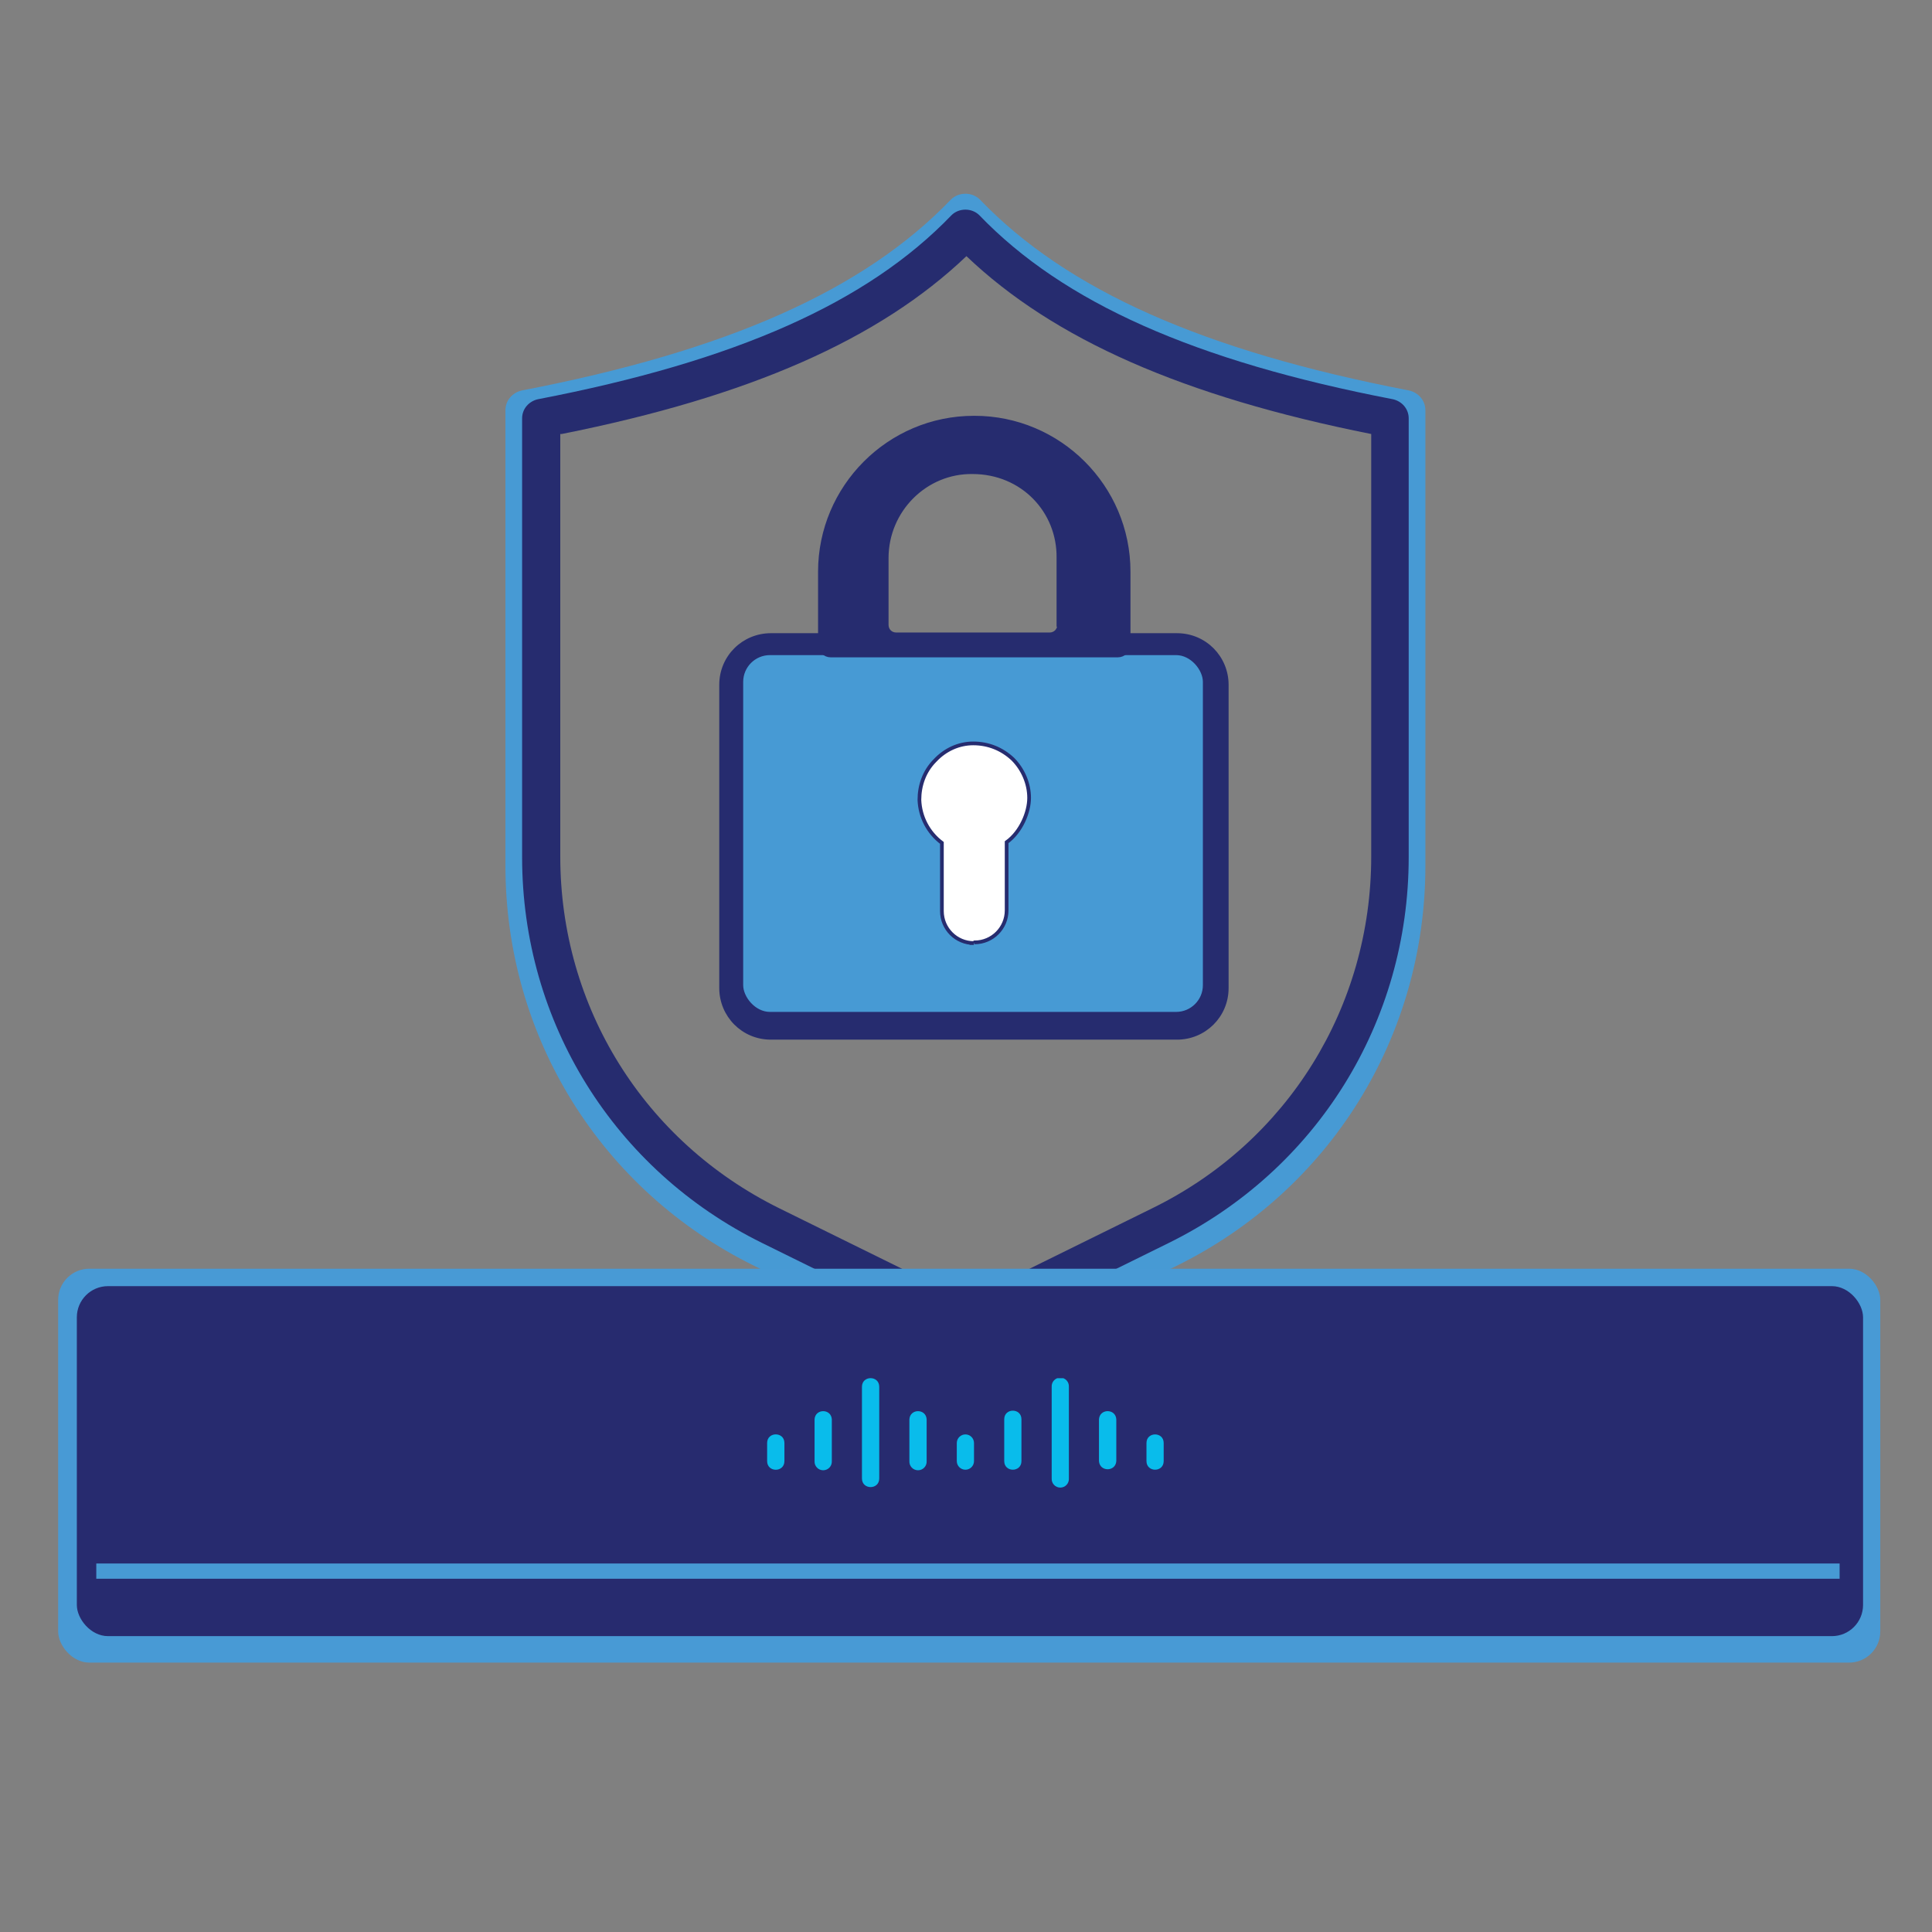 <?xml version="1.0" encoding="UTF-8"?>
<svg id="Layer_1" xmlns="http://www.w3.org/2000/svg" xmlns:xlink="http://www.w3.org/1999/xlink" version="1.1" viewBox="0 0 1200 1200">
  <rect x="0" y="0" width="1200" height="1200" fill="#808080" stroke="none"/>
  <!-- Generator: Adobe Illustrator 29.6.1, SVG Export Plug-In . SVG Version: 2.1.1 Build 9)  -->
  <defs>
    <style>
      .st0 {
        fill: none;
      }

      .st1, .st2 {
        fill: #262c6f;
      }

      .st2, .st3, .st4 {
        stroke: #262c6f;
        stroke-miterlimit: 10;
        stroke-width: 2.3px;
      }

      .st3, .st5 {
        fill: #479ad4;
      }

      .st6 {
        fill: #489ad5;
      }

      .st7 {
        clip-path: url(#clippath-1);
      }

      .st8 {
        clip-path: url(#clippath-2);
      }

      .st4 {
        fill: #fff;
      }

      .st9 {
        fill: #272b6f;
      }

      .st10 {
        fill: #09bceb;
      }

      .st11 {
        clip-path: url(#clippath);
      }
    </style>
    <clipPath id="clippath">
      <rect class="st0" x="476.478" y="890.787" width="11.661" height="22.493"/>
    </clipPath>
    <clipPath id="clippath-1">
      <rect class="st0" x="534.308" y="856.017" width="11.838" height="67.917"/>
    </clipPath>
    <clipPath id="clippath-2">
      <rect class="st0" x="652.692" y="856.017" width="11.838" height="69.101"/>
    </clipPath>
  </defs>
  <path class="st5" d="M599.413,849.519c-1.757,0-3.953,0-5.27-1.318l-125.612-61.928c-95.307-46.995-154.599-142.301-154.599-248.588V254.84c0-6.149,4.392-10.98,10.102-12.298,127.808-24.595,212.574-62.367,266.596-118.585,4.831-4.831,13.176-4.831,18.007,0,54.022,56.218,138.788,93.989,266.596,118.585,5.71,1.318,10.102,6.149,10.102,12.298v282.846c0,106.287-59.292,201.594-154.599,248.588l-125.612,61.928c-1.757.878-3.514,1.318-5.27,1.318l-.439-0ZM338.527,264.942v272.305c0,97.064,54.022,183.586,140.984,226.628l120.341,59.292,120.341-59.292c86.962-42.603,140.984-129.565,140.984-226.628v-272.305c-121.22-24.156-204.668-61.049-260.886-114.632-56.218,53.583-139.666,90.476-260.886,114.632l-.878 0Z"/>
  <g id="Layer_11" data-name="Layer_1">
    <g>
      <path class="st2" d="M731.058,644.593h-252.269c-17.354,0-30.899-13.968-30.899-30.899v-188.355c0-17.354,13.968-30.899,30.899-30.899h252.269c17.354,0,30.899,13.968,30.899,30.899v188.355c0,17.354-13.968,30.899-30.899,30.899ZM478.789,407.561c-9.735,0-17.777,8.042-17.777,17.777v188.355c0,9.735,8.042,17.777,17.777,17.777h252.269c9.735,0,17.777-8.042,17.777-17.777v-188.355c0-9.735-8.042-17.777-17.777-17.777h-252.269Z"/>
      <rect class="st3" x="460.456" y="405.754" width="287.824" height="223.91" rx="17.777" ry="17.777"/>
      <path class="st4" d="M604.923,585.758c-11.005,0-19.894-8.889-19.894-19.894v-42.327c-8.465-6.349-13.545-16.084-13.968-26.666,0-8.889,2.963-17.777,9.735-24.55,6.349-6.772,14.814-10.582,23.703-10.582,9.312,0,17.777,3.386,24.55,9.735,6.349,6.349,10.159,15.238,10.159,24.126s-5.079,21.164-13.968,27.513v42.327c0,11.005-8.889,19.894-19.894,19.894l-.423.423Z"/>
    </g>
    <path class="st1" d="M599.421,832.948c-1.693,0-3.809,0-5.079-1.27l-121.055-59.681c-91.85-45.29-148.991-137.14-148.991-239.571v-272.586c0-5.926,4.233-10.582,9.735-11.852,123.172-23.703,204.863-60.104,256.925-114.283,4.656-4.656,12.698-4.656,17.354,0,52.062,54.179,133.753,90.58,256.925,114.283,5.503,1.27,9.735,5.926,9.735,11.852v272.586c0,102.431-57.142,194.281-148.991,239.571l-121.055,59.681c-1.693.847-3.386,1.27-5.079,1.27l-.423-0ZM347.998,269.575v262.428c0,93.543,52.062,176.927,135.87,218.408l115.976,57.142,115.976-57.142c83.808-41.057,135.87-124.865,135.87-218.408v-262.428c-116.823-23.28-197.244-58.835-251.423-110.474-54.179,51.639-134.6,87.194-251.423,110.474l-.847 0Z"/>
    <path class="st2" d="M604.923,259.417c-52.909,0-95.659,43.174-95.659,95.659v45.29c0,3.809,2.963,6.772,6.772,6.772h178.197c3.809,0,6.772-2.963,6.772-6.772v-45.29c0-52.909-43.174-95.659-95.659-95.659l-.423 0ZM657.832,388.091c0,3.386-2.54,5.926-5.926,5.926h-95.236c-3.386,0-5.926-2.54-5.926-5.926v-41.481c0-29.629,24.126-53.755,53.332-53.332,30.899,0,53.755,24.126,53.332,53.332v41.481h.423Z"/>
  </g>
  <rect class="st6" x="36.126" y="788.018" width="1131.747" height="244.659" rx="19.359" ry="19.359"/>
  <rect class="st9" x="47.724" y="798.845" width="1109.452" height="217.388" rx="19.359" ry="19.359"/>
  <rect class="st5" x="59.803" y="971.118" width="1082.815" height="9.471"/>
  <g class="st11">
    <path class="st10" d="M487.215,896.292c0-7.162-10.737-7.162-10.737,0v11.223c0,7.162,10.737,7.162,10.737,0v-11.223Z"/>
  </g>
  <path class="st10" d="M516.657,881.541c-.414-6.724-10.299-6.724-10.714,0v25.973c-.189,3.09,2.261,5.694,5.351,5.694s5.552-2.604,5.363-5.694c0,0,0-25.973,0-25.973Z"/>
  <g class="st7">
    <path class="st10" d="M546.111,861.368c0-7.162-10.737-7.162-10.737,0v56.919c0,7.162,10.737,7.162,10.737,0v-56.919Z"/>
  </g>
  <path class="st10" d="M575.553,881.541c-.414-6.724-10.299-6.724-10.714,0v25.973c-.189,3.09,2.261,5.694,5.363,5.694s5.54-2.604,5.351-5.694c0,0,0-25.973 0-25.973Z"/>
  <path class="st10" d="M604.971,896.292c0-2.96-2.391-5.351-5.339-5.351s-5.351,2.391-5.351,5.351v11.223c0,2.96,2.391,5.351,5.351,5.351s5.339-2.391,5.339-5.351v-11.223Z"/>
  <path class="st10" d="M634.437,881.541c0-7.127-10.69-7.127-10.69,0v25.973c0,7.127,10.69,7.127,10.69,0,0,0,0-25.973,0-25.973Z"/>
  <g class="st8">
    <path class="st10" d="M663.903,861.368c.189-3.078-2.249-5.682-5.339-5.682s-5.529,2.604-5.339,5.682v56.919c-.189,3.078,2.261,5.682,5.339,5.682s5.529-2.593,5.339-5.682v-56.919Z"/>
  </g>
  <path class="st10" d="M693.357,881.541c-.414-6.736-10.335-6.736-10.761,0v25.973c.414,6.748,10.347,6.748,10.761,0,0,0,0-25.973,0-25.973Z"/>
  <path class="st10" d="M722.787,896.292c0-7.127-10.69-7.127-10.69,0v11.223c0,7.127,10.69,7.127,10.69,0v-11.223Z"/>
</svg>